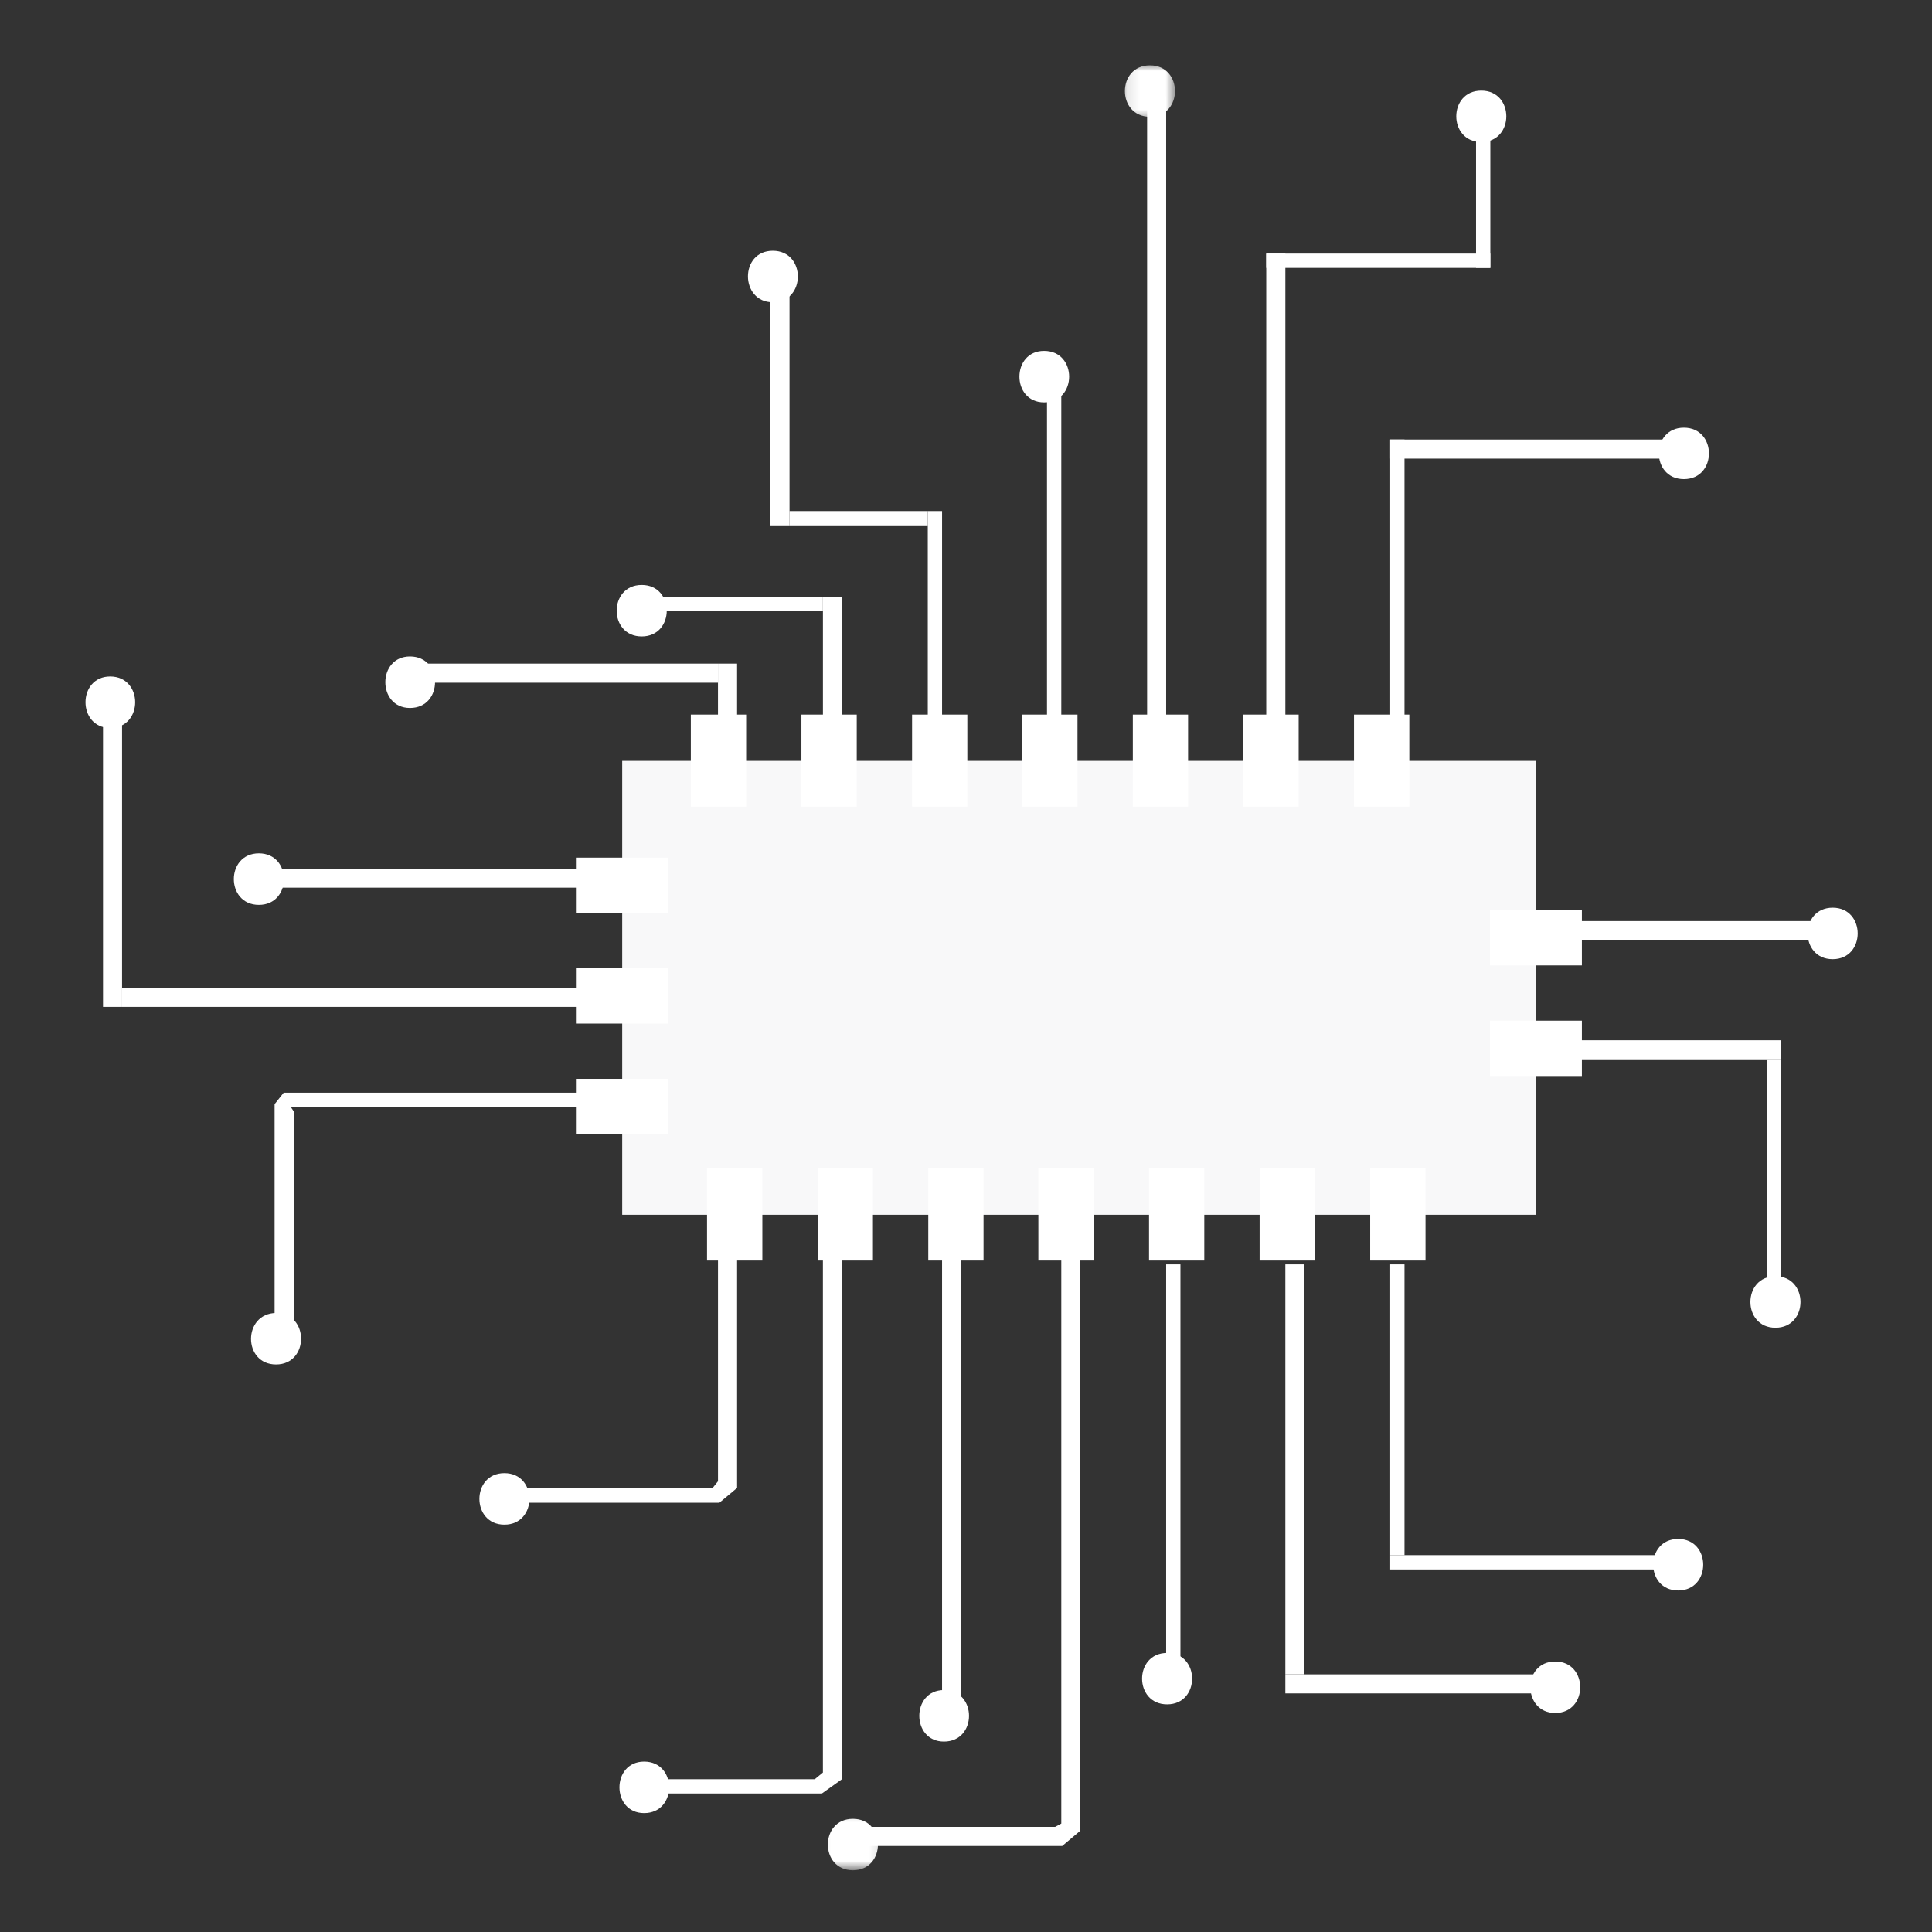<svg width="150" height="150" viewBox="0 0 150 150" fill="none" xmlns="http://www.w3.org/2000/svg">
<rect x="0" y="0" width="150" height="150" fill="#333333" stroke="none"/>
<path d="M48.308 59.075H119.263V94.314H48.308V59.075Z" fill="#F8F8F9"/>
<path d="M110.677 97.868H106.381V90.721H110.677V97.868ZM102.091 97.868H97.796V90.721H102.091V97.868ZM93.5 97.868H89.21V90.721H93.5V97.868ZM84.914 97.868H80.618V90.721H84.914V97.868ZM76.361 97.868H72.071V90.721H76.361V97.868ZM67.775 97.868H63.48V90.721H67.775V97.868ZM59.189 97.868H54.894V90.721H59.189V97.868ZM51.861 88.057H44.715V83.761H51.861V88.057ZM122.817 83.541H115.676V79.246H122.817V83.541ZM51.861 79.471H44.715V75.175H51.861V79.471ZM122.817 74.956H115.676V70.66H122.817V74.956ZM51.861 70.885H44.715V66.589H51.861V70.885ZM109.419 62.629H105.123V55.482H109.419V62.629ZM100.828 62.629H96.538V55.482H100.828V62.629ZM92.242 62.629H87.952V55.482H92.242V62.629ZM83.656 62.629H79.36V55.482H83.656V62.629ZM75.103 62.629H70.813V55.482H75.103V62.629ZM66.517 62.629H62.222V55.482H66.517V62.629ZM57.931 62.629H53.636V55.482H57.931V62.629Z" fill="white"/>
<path d="M107.936 34.125H109.045V55.598H107.936V34.125Z" fill="white"/>
<path d="M107.936 34.125H130.518V35.608H107.936V34.125Z" fill="white"/>
<path d="M130.737 37.201C133.33 37.201 133.33 33.202 130.737 33.202C128.144 33.202 128.144 37.201 130.737 37.201Z" fill="white"/>
<path d="M98.311 19.689H99.795V55.598H98.311V19.689Z" fill="white"/>
<path d="M98.311 19.689H115.708V20.799H98.311V19.689Z" fill="white"/>
<path d="M114.599 8.955H115.709V20.799H114.599V8.955Z" fill="white"/>
<path d="M115.005 11.026C117.598 11.026 117.598 7.033 115.005 7.033C112.418 7.033 112.418 11.026 115.005 11.026Z" fill="white"/>
<path d="M89.061 7.478H90.539V55.598H89.061V7.478Z" fill="white"/>
<path d="M81.288 28.945H82.398V55.598H81.288V28.945Z" fill="white"/>
<path d="M72.032 39.678H73.142V55.598H72.032V39.678Z" fill="white"/>
<path d="M61.298 39.678H72.031V40.788H61.298V39.678Z" fill="white"/>
<path d="M59.815 20.799H61.298V40.788H59.815V20.799Z" fill="white"/>
<path d="M63.892 46.342H65.369V55.598H63.892V46.342Z" fill="white"/>
<path d="M50.564 46.342H63.89V47.451H50.564V46.342Z" fill="white"/>
<path d="M55.744 51.522H57.227V55.598H55.744V51.522Z" fill="white"/>
<path d="M32.053 51.522H55.745V53.005H32.053V51.522Z" fill="white"/>
<path d="M31.833 54.966C34.425 54.966 34.425 50.967 31.833 50.967C29.278 50.967 29.278 54.966 31.833 54.966Z" fill="white"/>
<path d="M49.822 49.413C52.415 49.413 52.415 45.414 49.822 45.414C47.23 45.414 47.23 49.413 49.822 49.413Z" fill="white"/>
<path d="M60.002 23.468C62.594 23.468 62.594 19.469 60.002 19.469C57.409 19.469 57.447 23.468 60.002 23.468Z" fill="white"/>
<path d="M81.063 31.241C83.656 31.241 83.656 27.242 81.063 27.242C78.509 27.242 78.509 31.241 81.063 31.241Z" fill="white"/>
<mask id="mask0_56_815" style="mask-type:luminance" maskUnits="userSpaceOnUse" x="87" y="5" width="5" height="5">
<path d="M87.11 5H91.329V9.438H87.11V5Z" fill="white"/>
</mask>
<g mask="url(#mask0_56_815)">
<path d="M89.281 9.065C91.873 9.065 91.873 5.072 89.281 5.072C86.688 5.072 86.688 9.065 89.281 9.065Z" fill="white"/>
</g>
<path d="M122.371 71.512H142.361V72.995H122.371V71.512Z" fill="white"/>
<path d="M122.371 80.768H138.29V82.245H122.371V80.768Z" fill="white"/>
<path d="M137.181 82.245H138.29V100.752H137.181V82.245Z" fill="white"/>
<path d="M142.29 74.472C144.877 74.472 144.877 70.473 142.29 70.473C139.697 70.473 139.697 74.472 142.29 74.472Z" fill="white"/>
<path d="M137.845 103.086C140.438 103.086 140.438 99.087 137.845 99.087C135.252 99.087 135.252 103.086 137.845 103.086Z" fill="white"/>
<path d="M107.936 98.164H109.045V120.741H107.936V98.164Z" fill="white"/>
<path d="M107.936 120.741H130.518V121.851H107.936V120.741Z" fill="white"/>
<path d="M99.794 98.164H101.272V129.997H99.794V98.164Z" fill="white"/>
<path d="M99.794 129.998H121.261V131.475H99.794V129.998Z" fill="white"/>
<path d="M90.539 98.164H91.649V129.997H90.539V98.164Z" fill="white"/>
<path d="M82.469 143.324H66.478V141.841H81.914L82.398 141.583V96.681H83.875V142.137L82.469 143.324Z" fill="white"/>
<path d="M73.142 96.681H74.625V132.585H73.142V96.681Z" fill="white"/>
<path d="M63.813 139.248H50.564V138.138H63.259L63.89 137.622V95.572H65.368V138.138L63.813 139.248Z" fill="white"/>
<path d="M55.855 116.671H39.831V115.561H55.3L55.745 115.007V95.572H57.228V115.523L55.855 116.671Z" fill="white"/>
<path d="M130.293 123.483C132.885 123.483 132.885 119.484 130.293 119.484C127.705 119.484 127.705 123.483 130.293 123.483Z" fill="white"/>
<path d="M120.746 132.997C123.333 132.997 123.333 128.998 120.746 128.998C118.153 128.998 118.191 132.997 120.746 132.997Z" fill="white"/>
<path d="M90.615 132.327C93.202 132.327 93.202 128.333 90.615 128.333C88.022 128.333 88.022 132.327 90.615 132.327Z" fill="white"/>
<path d="M73.29 135.216C75.883 135.216 75.883 131.217 73.29 131.217C70.735 131.217 70.735 135.216 73.29 135.216Z" fill="white"/>
<mask id="mask1_56_815" style="mask-type:luminance" maskUnits="userSpaceOnUse" x="63" y="140" width="6" height="6">
<path d="M63.204 140.22H68.829V145.181H63.204V140.22Z" fill="white"/>
</mask>
<g mask="url(#mask1_56_815)">
<path d="M66.219 145.208C68.811 145.208 68.811 141.215 66.219 141.215C63.626 141.215 63.626 145.208 66.219 145.208Z" fill="white"/>
</g>
<path d="M50.01 140.77C52.597 140.77 52.597 136.771 50.01 136.771C47.455 136.771 47.455 140.77 50.01 140.77Z" fill="white"/>
<path d="M39.16 118.374C41.753 118.374 41.753 114.375 39.16 114.375C36.573 114.375 36.573 118.374 39.16 118.374Z" fill="white"/>
<path d="M19.841 67.441H46.488V68.919H19.841V67.441Z" fill="white"/>
<path d="M9.476 76.692H47.972V78.175H9.476V76.692Z" fill="white"/>
<path d="M7.998 54.114H9.476V78.175H7.998V54.114Z" fill="white"/>
<path d="M22.802 103.345H21.319V85.728L22.022 84.838H47.972V85.948H22.577L22.802 86.283V103.345Z" fill="white"/>
<mask id="mask2_56_815" style="mask-type:luminance" maskUnits="userSpaceOnUse" x="6" y="51" width="6" height="7">
<path d="M6 51.626H11.175V57.251H6V51.626Z" fill="white"/>
</mask>
<g mask="url(#mask2_56_815)">
<path d="M8.554 56.52C11.141 56.52 11.141 52.521 8.554 52.521C6 52.521 6 56.52 8.554 56.52Z" fill="white"/>
</g>
<path d="M20.099 70.254C22.692 70.254 22.692 66.255 20.099 66.255C17.506 66.255 17.506 70.254 20.099 70.254Z" fill="white"/>
<path d="M21.433 105.937C24.021 105.937 24.021 101.938 21.433 101.938C18.841 101.977 18.841 105.937 21.433 105.937Z" fill="white"/>
</svg>
